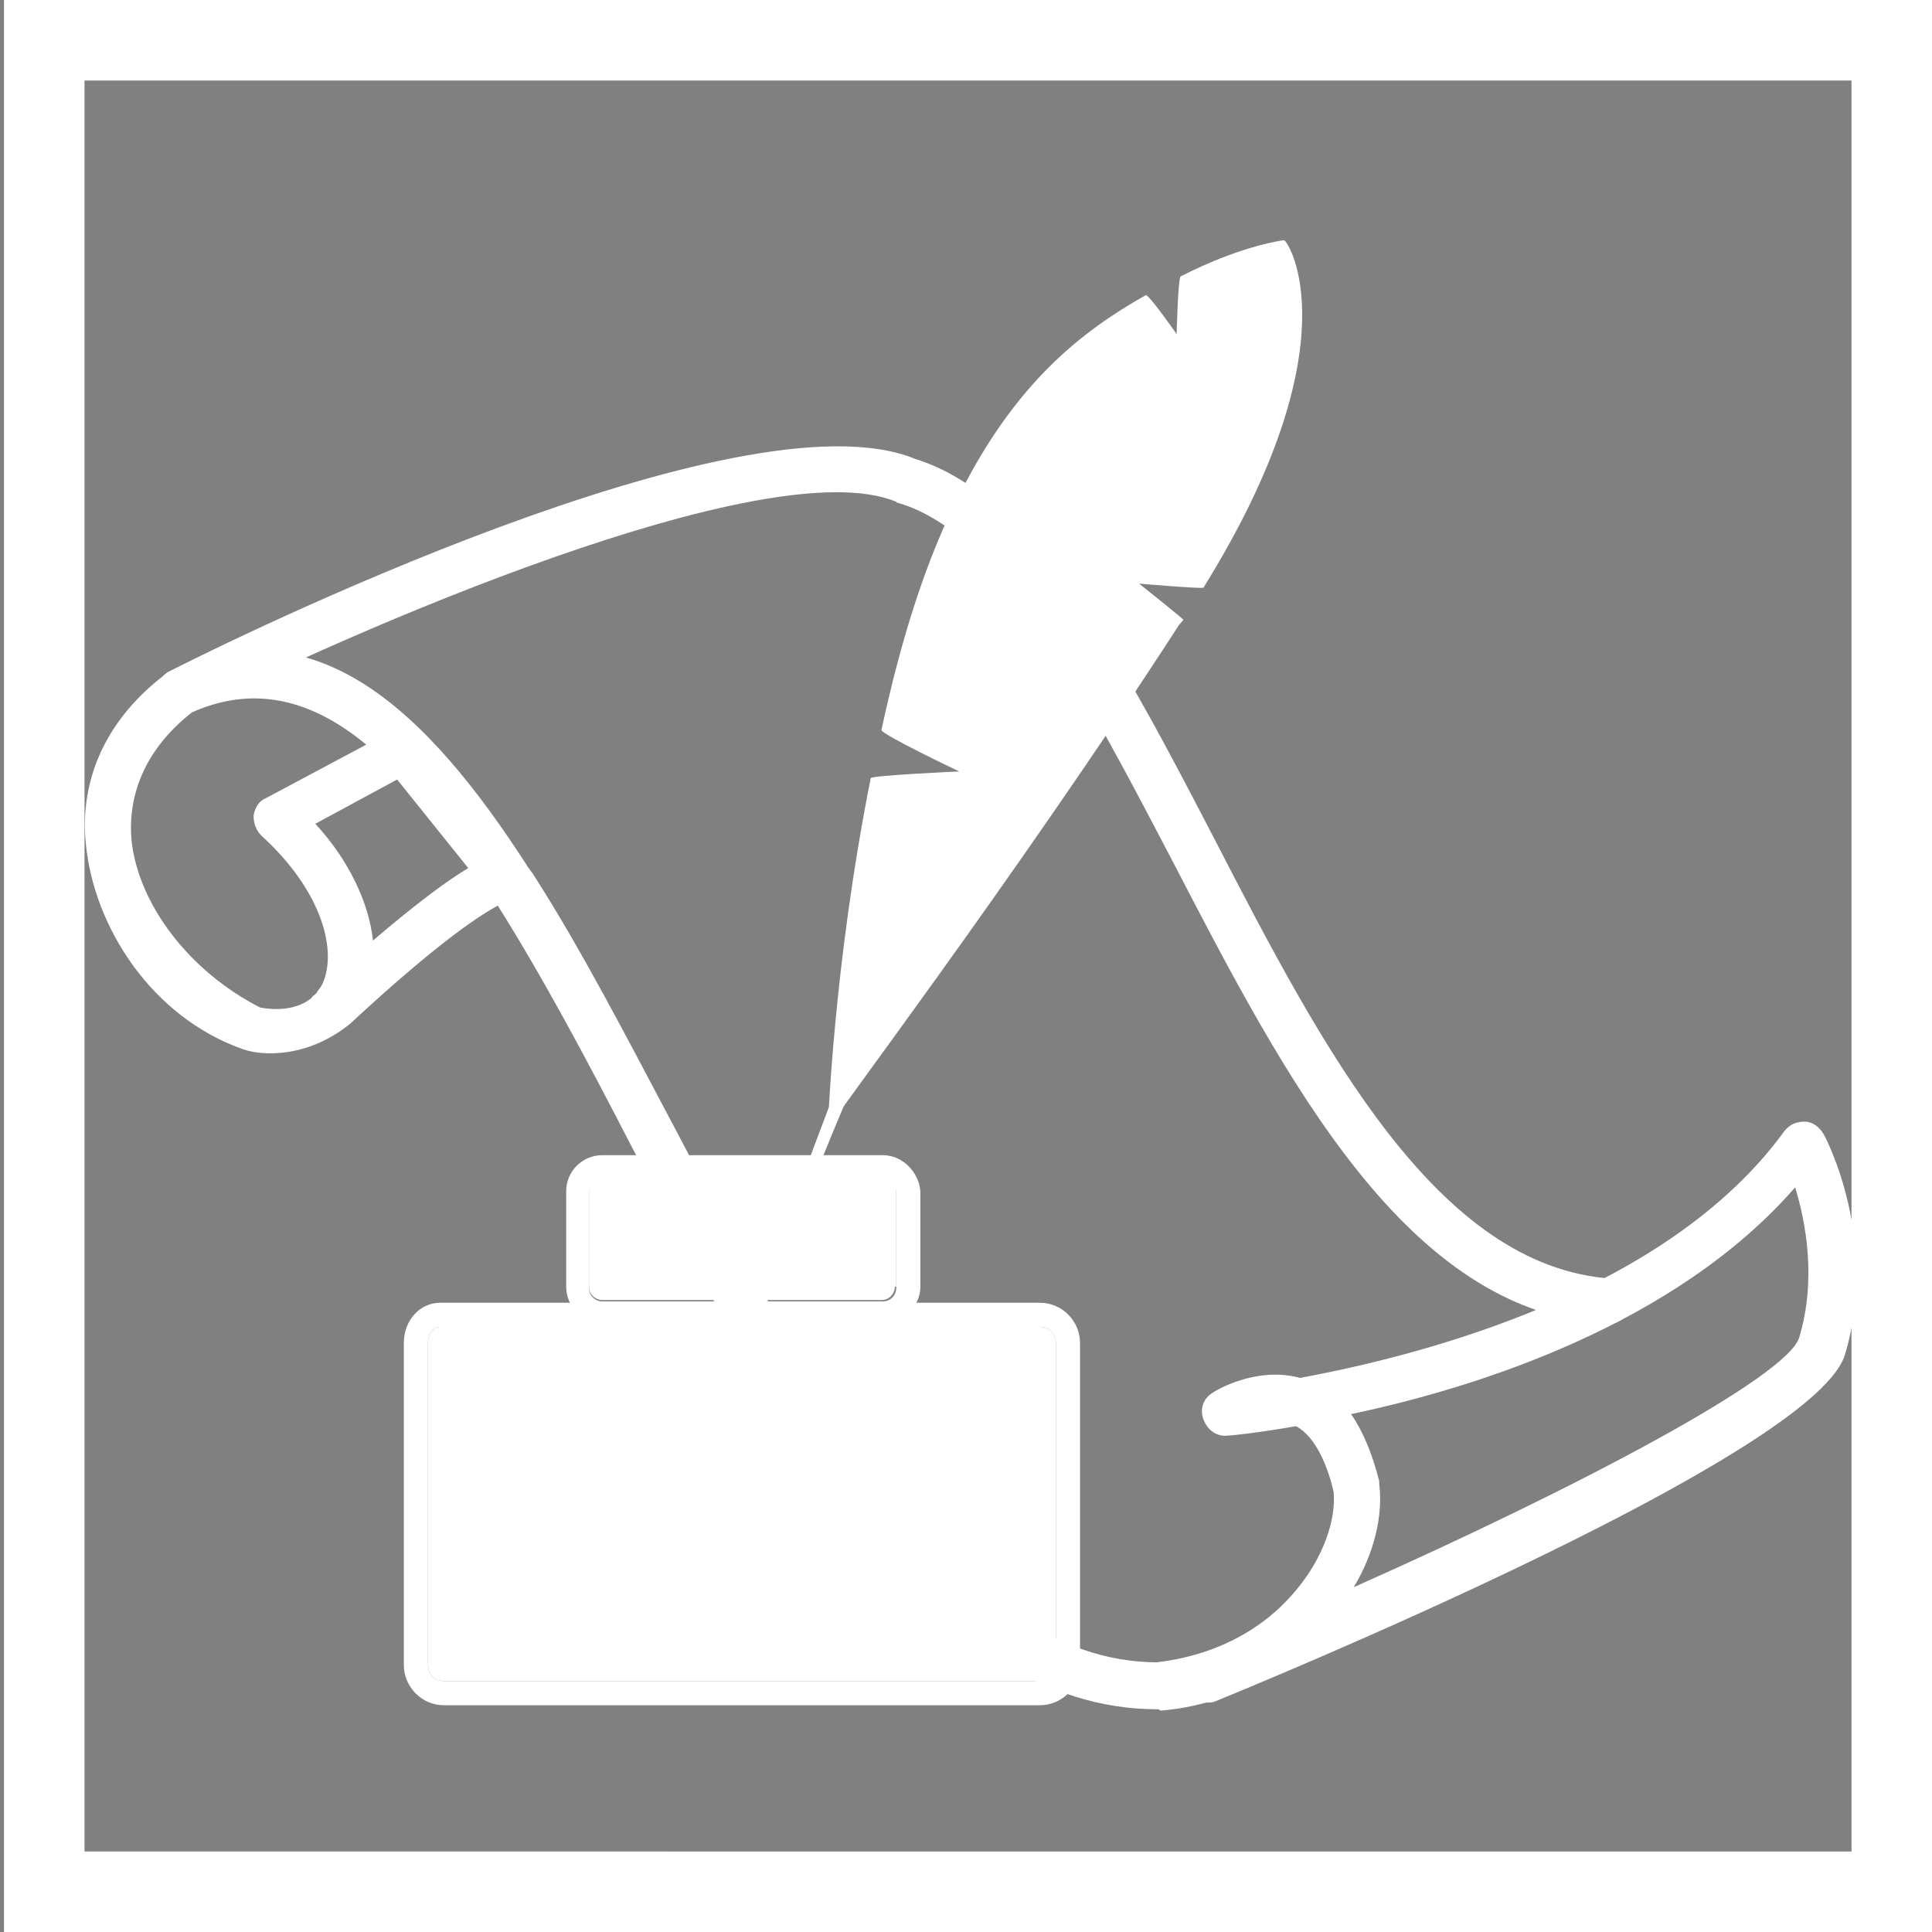 <?xml version="1.0" encoding="utf-8"?>
<!-- Generator: Adobe Illustrator 22.0.1, SVG Export Plug-In . SVG Version: 6.00 Build 0)  -->
<svg version="1.1" xmlns="http://www.w3.org/2000/svg" xmlns:xlink="http://www.w3.org/1999/xlink" x="0px" y="0px"
	 viewBox="0 0 144 144" style="enable-background:new 0 0 144 144;" xml:space="preserve">
<rect x="0" y="0" width="144" height="144" fill="#808080" stroke="none"/>
<style type="text/css">
	.st0{display:none;}
	.st1{display:inline;fill:#492365;}
	.st2{fill:#FFFFFF;}
	.st3{fill:#FFFFFF;stroke:#2D2D2C;stroke-width:2;stroke-linecap:round;stroke-linejoin:round;stroke-miterlimit:10;}
</style>
<g id="Layer_2" class="st0">
	<rect x="0.3" class="st1" width="144" height="144"/>
</g>
<g id="Layer_1_2_">
	<g>
		<path class="st2" d="M138,6v132H6.3V6H138 M144,0H0.3v144H144V0L144,0z"/>
	</g>
	<g>
		<g>
			<path class="st3" d="M40.4,33"/>
			<path class="st2" d="M86.3,127.4L86.3,127.4c-17.3,0-28.4-21.3-39.2-41.9c-3.3-6.4-6.6-12.6-10-18c-1.1,0.6-4.1,2.4-11,8.8
				c-3.2,2.6-6.6,2.4-8,1.9C11.3,75.8,7,69.1,6.4,62.9c-0.5-4.9,1.6-9.4,6-12.7c0.1-0.1,0.2-0.1,0.3-0.2c10.7-4.9,19,2.7,26.7,14.7
				c0.1,0.1,0.2,0.3,0.3,0.4c3.6,5.6,7,12.2,10.5,18.8c10.3,19.6,20.9,39.9,36,40c4.3-0.5,8-2.4,10.5-5.5c1.9-2.3,2.9-5.1,2.7-7.2
				c-0.4-1.8-1.3-4.1-2.8-4.9c-2.9,0.5-4.8,0.7-5.1,0.7c-0.8,0.1-1.5-0.4-1.8-1.2c-0.3-0.8,0-1.6,0.7-2c0.1-0.1,3.2-2,6.5-1.1
				c9.2-1.7,27.4-6.4,36.1-18.4c0.4-0.5,0.9-0.7,1.5-0.7c0.6,0,1.1,0.4,1.4,0.9c0.2,0.3,4.2,8,1.6,16.5
				c-2.1,6.8-36.4,21.5-46.9,25.8c-0.2,0.1-0.5,0.1-0.7,0.1c-1.1,0.3-2.2,0.5-3.4,0.6C86.4,127.4,86.3,127.4,86.3,127.4z
				 M100.7,105.4c0.9,1.3,1.6,3,2.1,5c0,0.1,0,0.1,0,0.2c0.3,2.4-0.4,5.2-1.9,7.7c17.1-7.6,32.3-15.7,33.2-18.6
				c1.3-4.3,0.5-8.6-0.3-11.2C124.9,98.7,110.2,103.4,100.7,105.4z M19.4,75.1c1.1,0.2,2.7,0.2,3.8-0.7c0.1-0.1,0.1-0.2,0.2-0.2
				c0.1-0.1,0.1-0.1,0.2-0.2c0.1-0.2,0.3-0.4,0.4-0.6c1.2-2.5,0-7-4.5-11.1c-0.4-0.4-0.6-0.9-0.6-1.5c0.1-0.6,0.4-1.1,0.9-1.3l7.5-4
				c-4-3.3-8.3-4.5-13-2.4c-3.3,2.6-4.8,5.9-4.5,9.5C10.3,67.4,14.1,72.4,19.4,75.1z M23.5,61.4c2.5,2.7,4,5.9,4.3,8.7
				c3.4-2.9,5.6-4.5,7.1-5.4l-5.3-6.6L23.5,61.4z"/>
			<path class="st2" d="M119.8,98.7c0,0-0.1,0-0.1,0c-14.9-1-23.8-18.1-32.4-34.7C80.8,51.6,74.7,39.8,67,37.5c-0.1,0-0.1,0-0.2-0.1
				c-9.6-4-41.2,9.9-52.6,15.7c-0.9,0.4-1.9,0.1-2.3-0.8c-0.4-0.9-0.1-1.9,0.8-2.3c4.3-2.2,42.6-21.1,55.5-15.8
				c9,2.8,15.5,15.2,22.3,28.3c8.1,15.7,16.6,31.9,29.6,32.8c1,0.1,1.7,0.9,1.6,1.9C121.5,98,120.7,98.7,119.8,98.7z"/>
		</g>
		<g>
			<path class="st2" d="M87.8,46.7C75.3,66,61.2,84.5,61.7,84.2c0,0,0.4-12.2,3.2-26.2c0-0.2,6.5-0.5,6.6-0.5c0,0-5.9-2.8-5.8-3.1
				c1.4-6.5,3.3-12.8,6-17.9c4.1-8,8.9-11.8,13.7-14.5c0.2-0.1,2.3,2.9,2.3,2.9c0,0,0.1-4.2,0.3-4.3c4.7-2.4,7.8-2.7,7.7-2.7
				c0.3,0,5.3,7.7-6,25.9c-0.1,0.1-4.8-0.3-4.8-0.3c0,0,3.4,2.7,3.3,2.7C87.8,46.7,88,46.4,87.8,46.7z"/>
			<g>
				<path class="st2" d="M93.7,21C83.6,38.5,73.4,55.5,65.1,74.4c-3.9,9.8-7.6,19.8-11,29.9C60.8,86.4,68.2,69,76.5,52.1
					C81.6,41.2,88,31.5,93.7,21z"/>
				<path class="st2" d="M54,104.2c3.4-10.1,7.1-20.1,11-30c8.3-18.8,18.4-36,28.5-53.5c0.8,0.9,0,0,0.1,0.1
					c-5.7,10.5-11.9,20.4-17,31.3c-8.2,16.8-15.7,34.3-22.3,52.2C54.2,104.3,54.1,104.3,54,104.2z M85.7,32.9
					c-7.3,13.5-14.1,27.3-20.4,41.6c-2.5,6.2-4.8,12.4-7.1,18.7C63.7,79.1,69.8,65.4,76.3,52C79.3,45.6,82.4,39.2,85.7,32.9z"/>
			</g>
		</g>
		<g>
			<g>
				<path class="st2" d="M66.7,95.9c0,0.5-0.4,1-1,1H44.9c-0.5,0-1-0.4-1-1v-7.1c0-0.5,0.4-1,1-1h20.9c0.5,0,1,0.4,1,1V95.9z"/>
				<path class="st2" d="M65.8,87.9c0.5,0,1,0.4,1,1v7.1c0,0.5-0.4,1-1,1H44.9c-0.5,0-1-0.4-1-1v-7.1c0-0.5,0.4-1,1-1H65.8
					L65.8,87.9z M65.8,86.1H44.9c-1.5,0-2.7,1.2-2.7,2.7v7.1c0,1.5,1.2,2.7,2.7,2.7h20.9c1.5,0,2.8-1.2,2.8-2.7v-7.1
					C68.5,87.4,67.3,86.1,65.8,86.1L65.8,86.1z"/>
			</g>
			<g>
				<path class="st2" d="M78.7,124.1c0,0.7-0.5,1.2-1.2,1.2H33.1c-0.7,0-1.2-0.5-1.2-1.2v-24c0-0.7,0.4-1.2,0.9-1.2
					c0.5,0,1.4,0,2.1,0h42.6c0.7,0,1.2,0.5,1.2,1.2V124.1z"/>
				<path class="st2" d="M77.5,98.9c0.7,0,1.2,0.5,1.2,1.2v24c0,0.7-0.5,1.2-1.2,1.2H33.1c-0.7,0-1.2-0.5-1.2-1.2v-24
					c0-0.7,0.4-1.2,0.9-1.2c0.5,0,1.4,0,2.1,0H77.5L77.5,98.9z M77.5,97.1H34.9h-2.1c-1.5,0-2.7,1.3-2.7,3v24c0,1.6,1.3,3,3,3h44.4
					c1.6,0,3-1.3,3-3v-24C80.5,98.5,79.2,97.1,77.5,97.1L77.5,97.1z"/>
			</g>
		</g>
	</g>
</g>
</svg>

